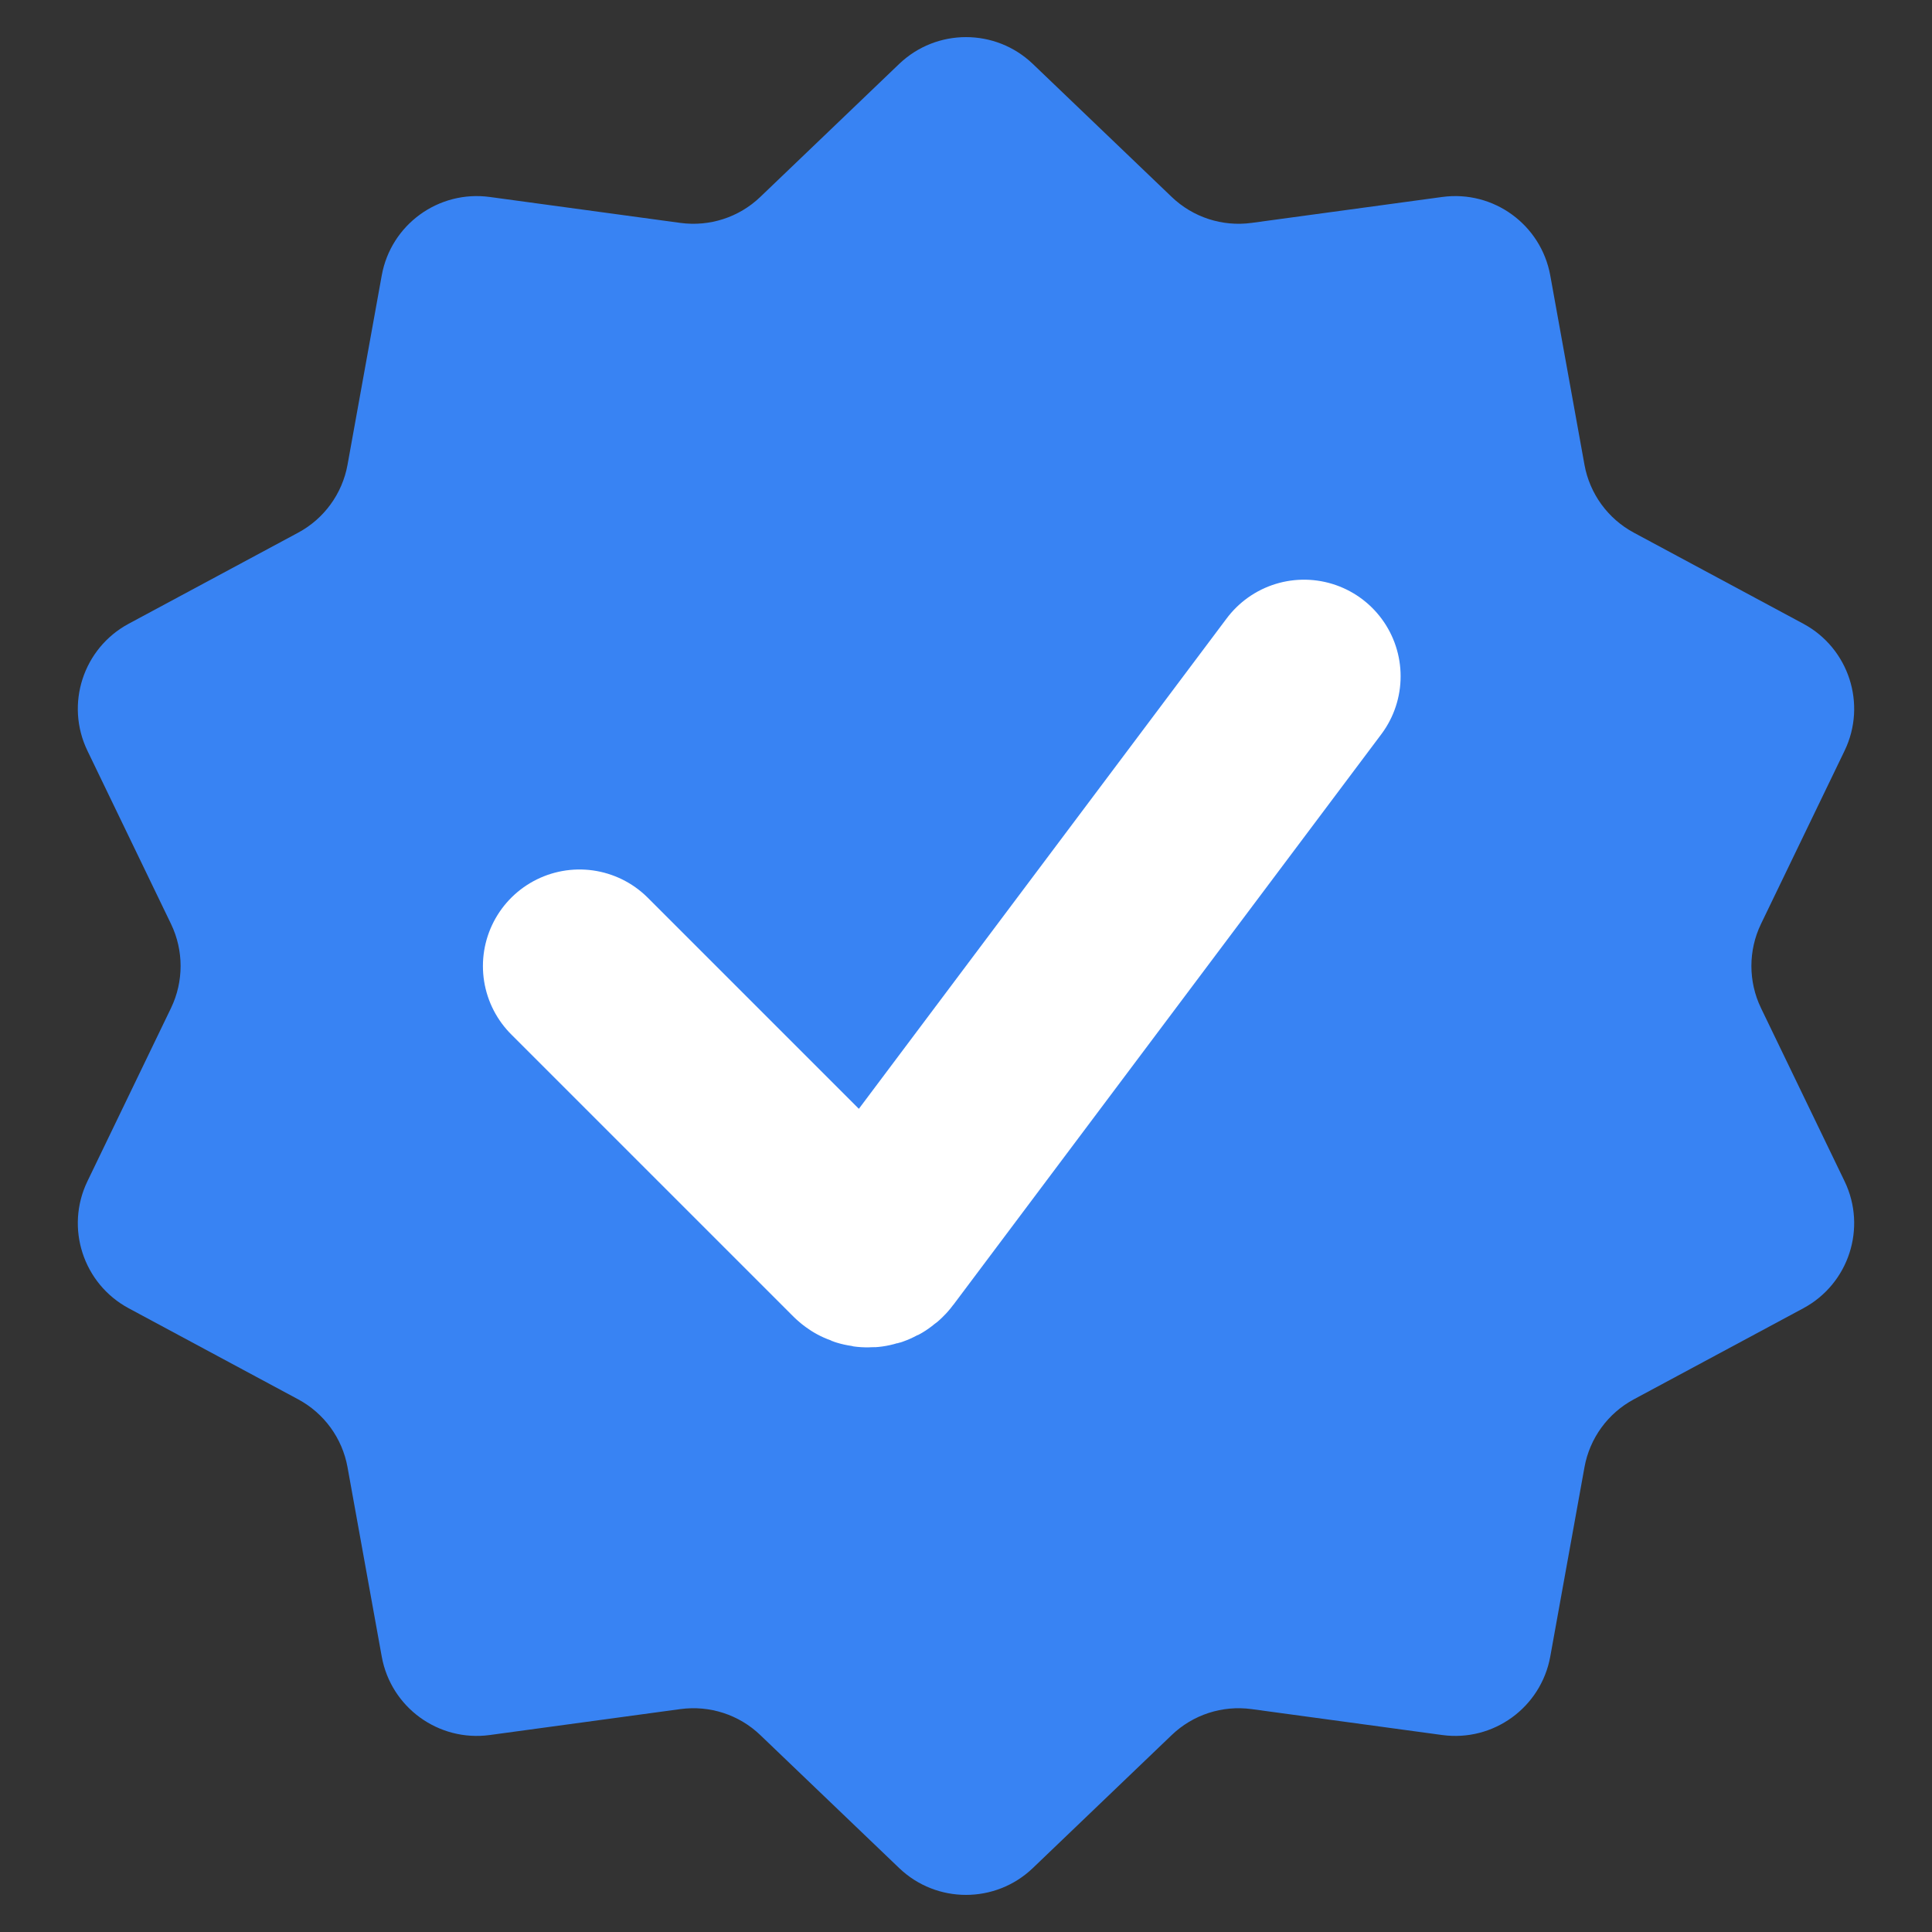 <svg width="24" height="24" viewBox="0 0 24 24" fill="none" xmlns="http://www.w3.org/2000/svg">
<rect x="0" y="0" width="24" height="24" fill="#333333" stroke="none"/>
<g clip-path="url(#clip0_4348_37456)">
<path d="M11.17 0.794C11.634 0.35 12.366 0.35 12.83 0.794L14.556 2.447C14.82 2.7 15.185 2.818 15.547 2.769L17.915 2.447C18.552 2.36 19.143 2.79 19.258 3.422L19.683 5.774C19.748 6.133 19.974 6.444 20.296 6.617L22.401 7.748C22.967 8.052 23.193 8.748 22.914 9.326L21.875 11.479C21.717 11.808 21.717 12.192 21.875 12.521L22.914 14.674C23.193 15.252 22.967 15.948 22.401 16.252L20.296 17.383C19.974 17.556 19.748 17.866 19.683 18.226L19.258 20.578C19.143 21.21 18.552 21.64 17.915 21.553L15.547 21.231C15.185 21.182 14.82 21.3 14.556 21.553L12.83 23.206C12.366 23.65 11.634 23.65 11.17 23.206L9.444 21.553C9.18 21.3 8.815 21.182 8.452 21.231L6.085 21.553C5.448 21.64 4.856 21.21 4.742 20.578L4.317 18.226C4.252 17.866 4.026 17.556 3.704 17.383L1.599 16.252C1.033 15.948 0.807 15.252 1.086 14.674L2.125 12.521C2.283 12.192 2.283 11.808 2.125 11.479L1.086 9.326C0.807 8.748 1.033 8.052 1.599 7.748L3.704 6.617C4.026 6.444 4.252 6.133 4.317 5.774L4.742 3.422C4.856 2.79 5.448 2.36 6.085 2.447L8.452 2.769C8.815 2.818 9.18 2.7 9.444 2.447L11.17 0.794Z" fill="#3883F3"/>
<path d="M7.199 12.001L10.701 15.503C10.753 15.555 10.838 15.549 10.882 15.49L16.199 8.401" stroke="white" stroke-width="2.4" stroke-linecap="round"/>
</g>
<defs>
<clipPath id="clip0_4348_37456">
<rect width="24" height="24" fill="white"/>
</clipPath>
</defs>
</svg>

